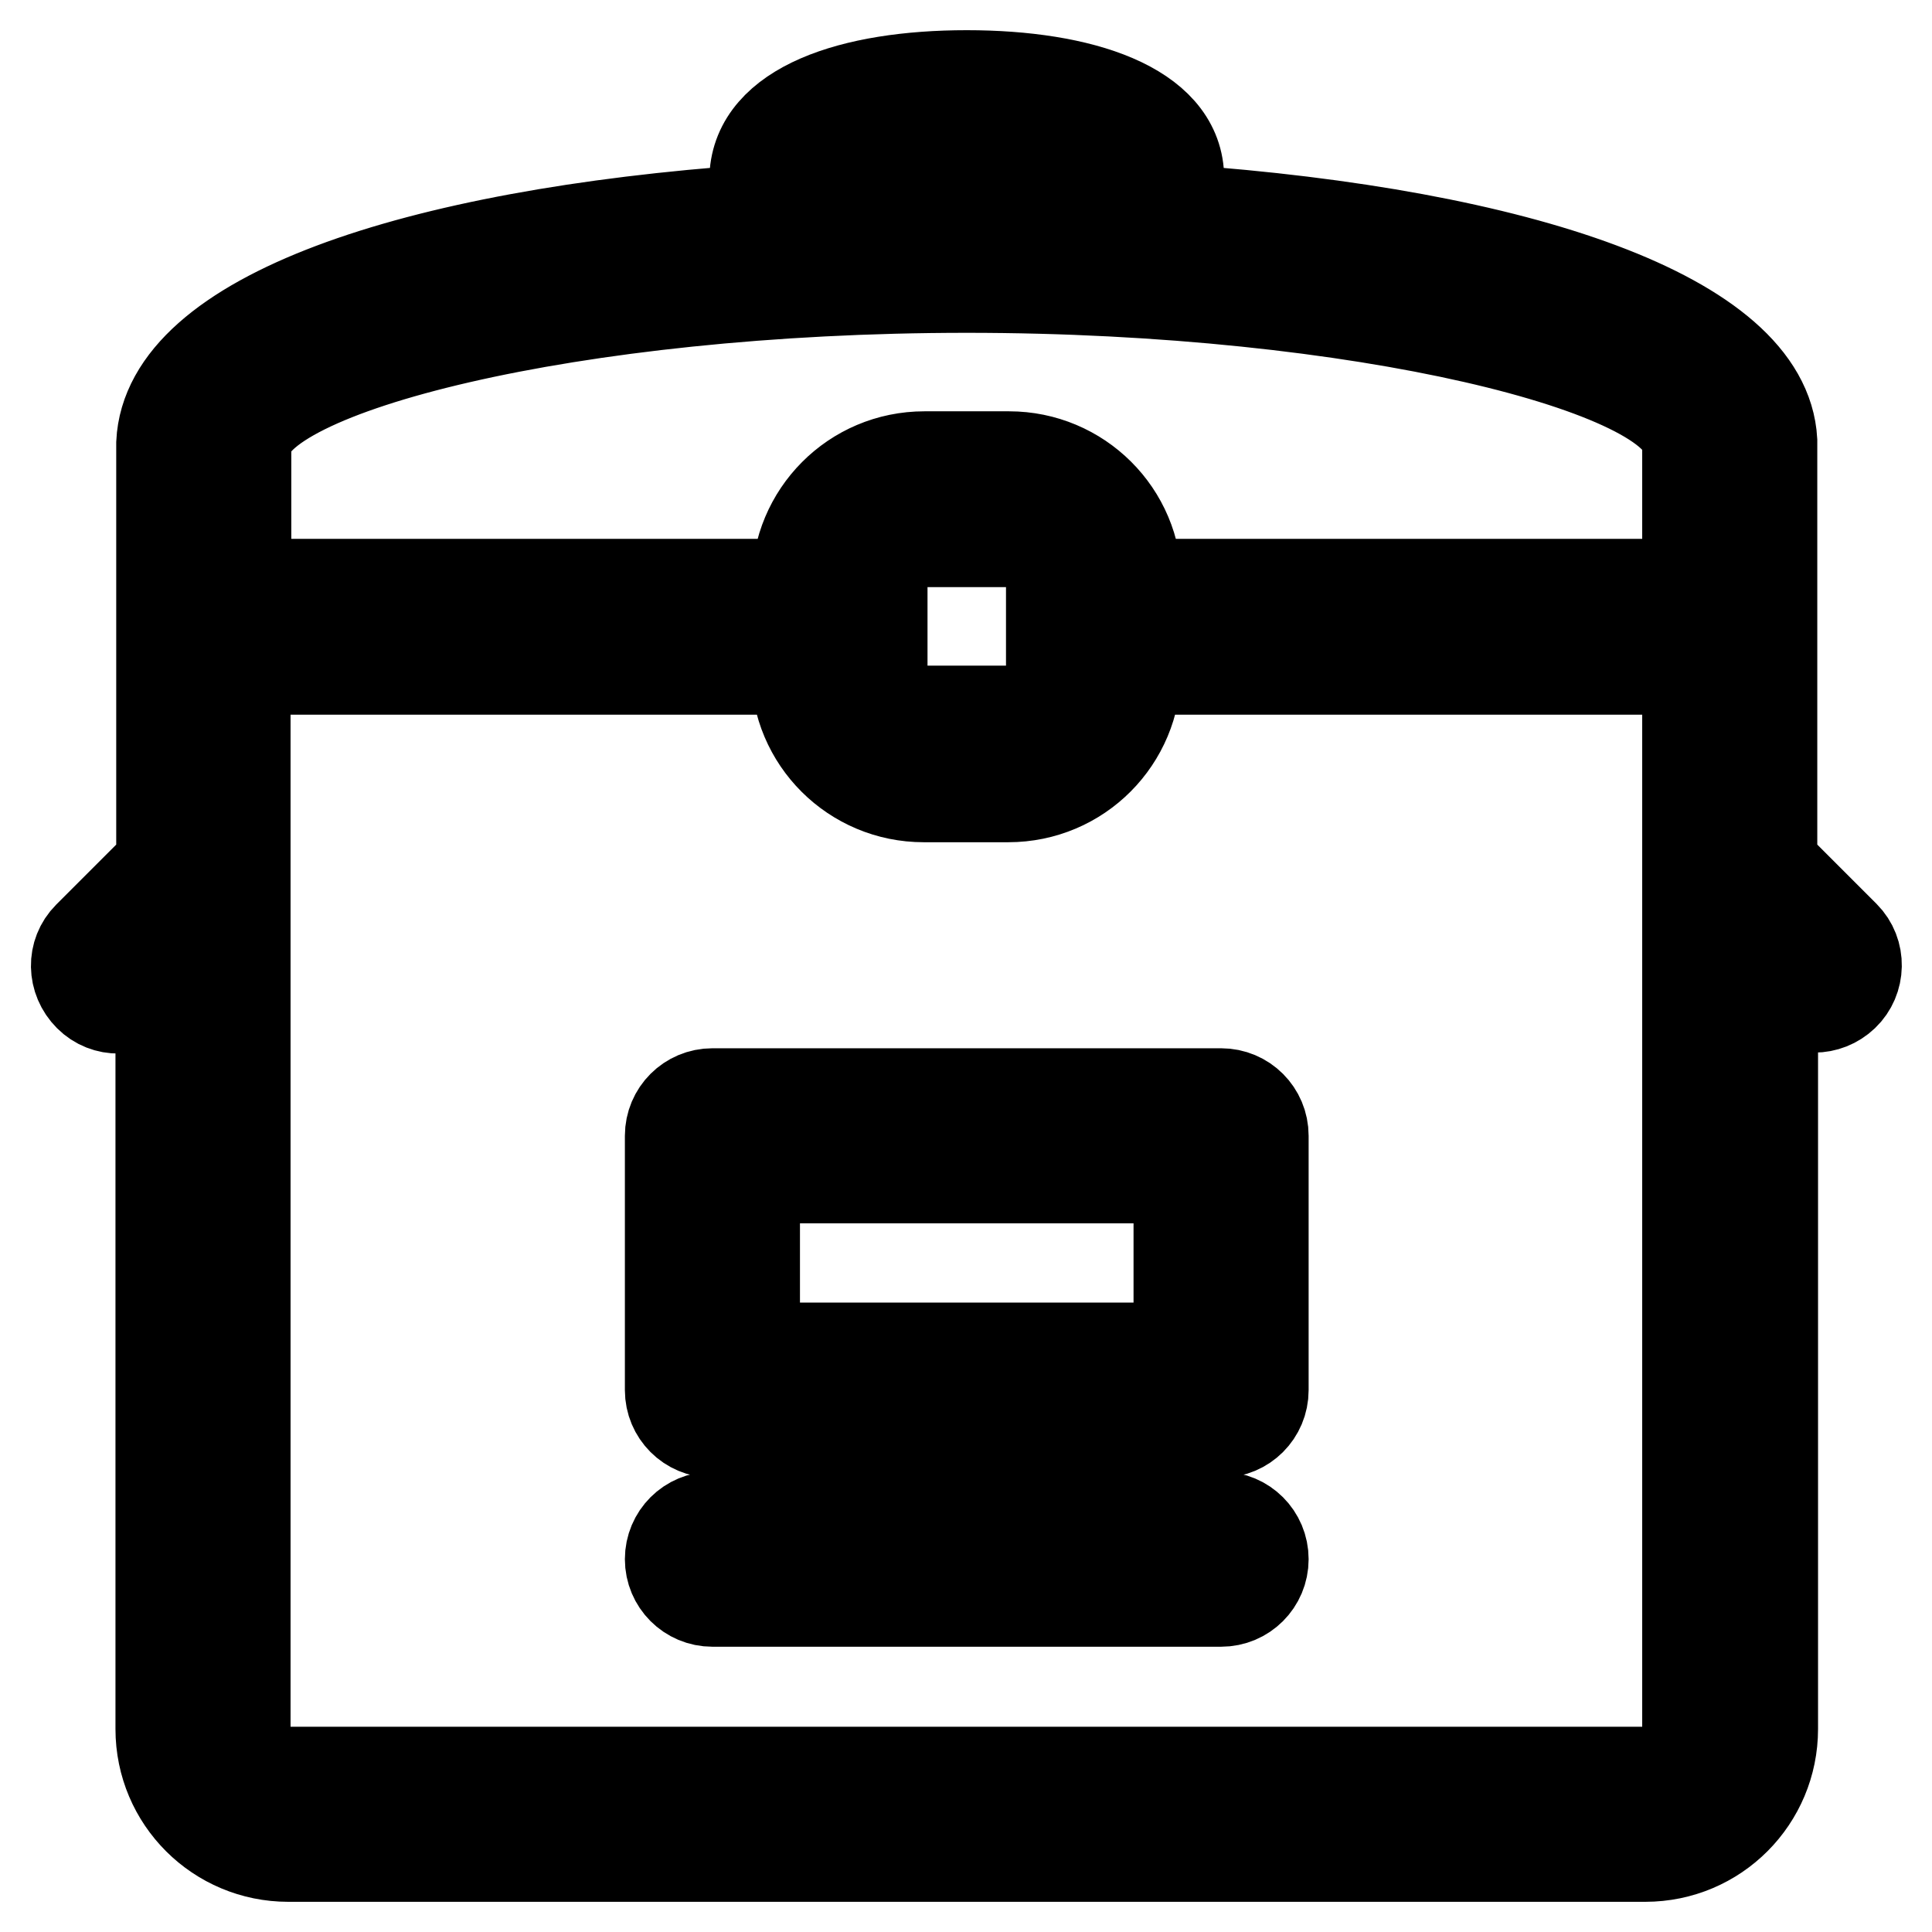 <?xml version="1.0" encoding="utf-8"?>
<!-- Svg Vector Icons : http://www.onlinewebfonts.com/icon -->
<!DOCTYPE svg PUBLIC "-//W3C//DTD SVG 1.1//EN" "http://www.w3.org/Graphics/SVG/1.1/DTD/svg11.dtd">
<svg version="1.1" xmlns="http://www.w3.org/2000/svg" xmlns:xlink="http://www.w3.org/1999/xlink" x="0px" y="0px" viewBox="0 0 256 256" enable-background="new 0 0 256 256" xml:space="preserve">
<g> <path stroke-width="12" fill-opacity="0" stroke="#000000"  d="M150.5,88.7c0,9.3-7.5,16.9-16.9,16.9h-11.2c-9.3,0-16.9-7.5-16.9-16.9h-73v140.5c0,3.1,2.5,5.6,5.6,5.6 H218c3.1,0,5.6-2.5,5.6-5.6V88.7H150.5z M105.6,77.4c0-9.3,7.5-16.9,16.9-16.9h11.2c9.3,0,16.9,7.5,16.9,16.9h73l0-18.7 c-0.5-9.7-43.1-20.6-95.5-20.6c-52.4,0-95,10.9-95.5,20.9l0,18.4H105.6L105.6,77.4z M156.2,27.8c45.2,3.2,77.7,14.2,78.6,30.6l0,19 v37l9.6,9.6c2.2,2.2,2.1,5.8-0.1,7.9c-2.2,2.1-5.6,2.1-7.8,0l-1.6-1.6v98.8c0,9.3-7.5,16.9-16.9,16.9H38.2 c-9.3,0-16.9-7.5-16.9-16.9v-98.8l-1.6,1.6c-2.2,2.2-5.7,2.3-7.9,0.1c-2.2-2.2-2.3-5.7-0.1-7.9c0,0,0.1-0.1,0.1-0.1l9.6-9.6V58.7 C22.2,42,54.7,31,100,27.8v-4.4c0.4-9.2,12.8-13.4,28.1-13.4c15.3,0,27.7,4.2,28.1,13.2L156.2,27.8L156.2,27.8z M111.2,27.2 c11.2-0.5,22.5-0.5,33.7,0v-2.7c-0.9-0.6-1.9-1-2.9-1.3c-3.5-1.2-8.5-1.9-14-1.9s-10.4,0.7-14,1.9c-1,0.3-2,0.8-2.9,1.3L111.2,27.2 L111.2,27.2z M139.3,88.7V77.4c0-3.1-2.5-5.6-5.6-5.6h-11.2c-3.1,0-5.6,2.5-5.6,5.6l0,0v11.2c0,3.1,2.5,5.6,5.6,5.6l0,0h11.2 C136.8,94.3,139.3,91.8,139.3,88.7z M167.4,184.2c0,3.1-2.5,5.6-5.6,5.6H94.4c-3.1,0-5.6-2.5-5.6-5.6v-33.7c0-3.1,2.5-5.6,5.6-5.6 h67.4c3.1,0,5.6,2.5,5.6,5.6V184.2L167.4,184.2z M156.2,178.6v-22.5H100v22.5H156.2z M94.4,201h67.4c3.1,0,5.6,2.5,5.6,5.6 s-2.5,5.6-5.6,5.6H94.4c-3.1,0-5.6-2.5-5.6-5.6S91.3,201,94.4,201z"/></g>
</svg>